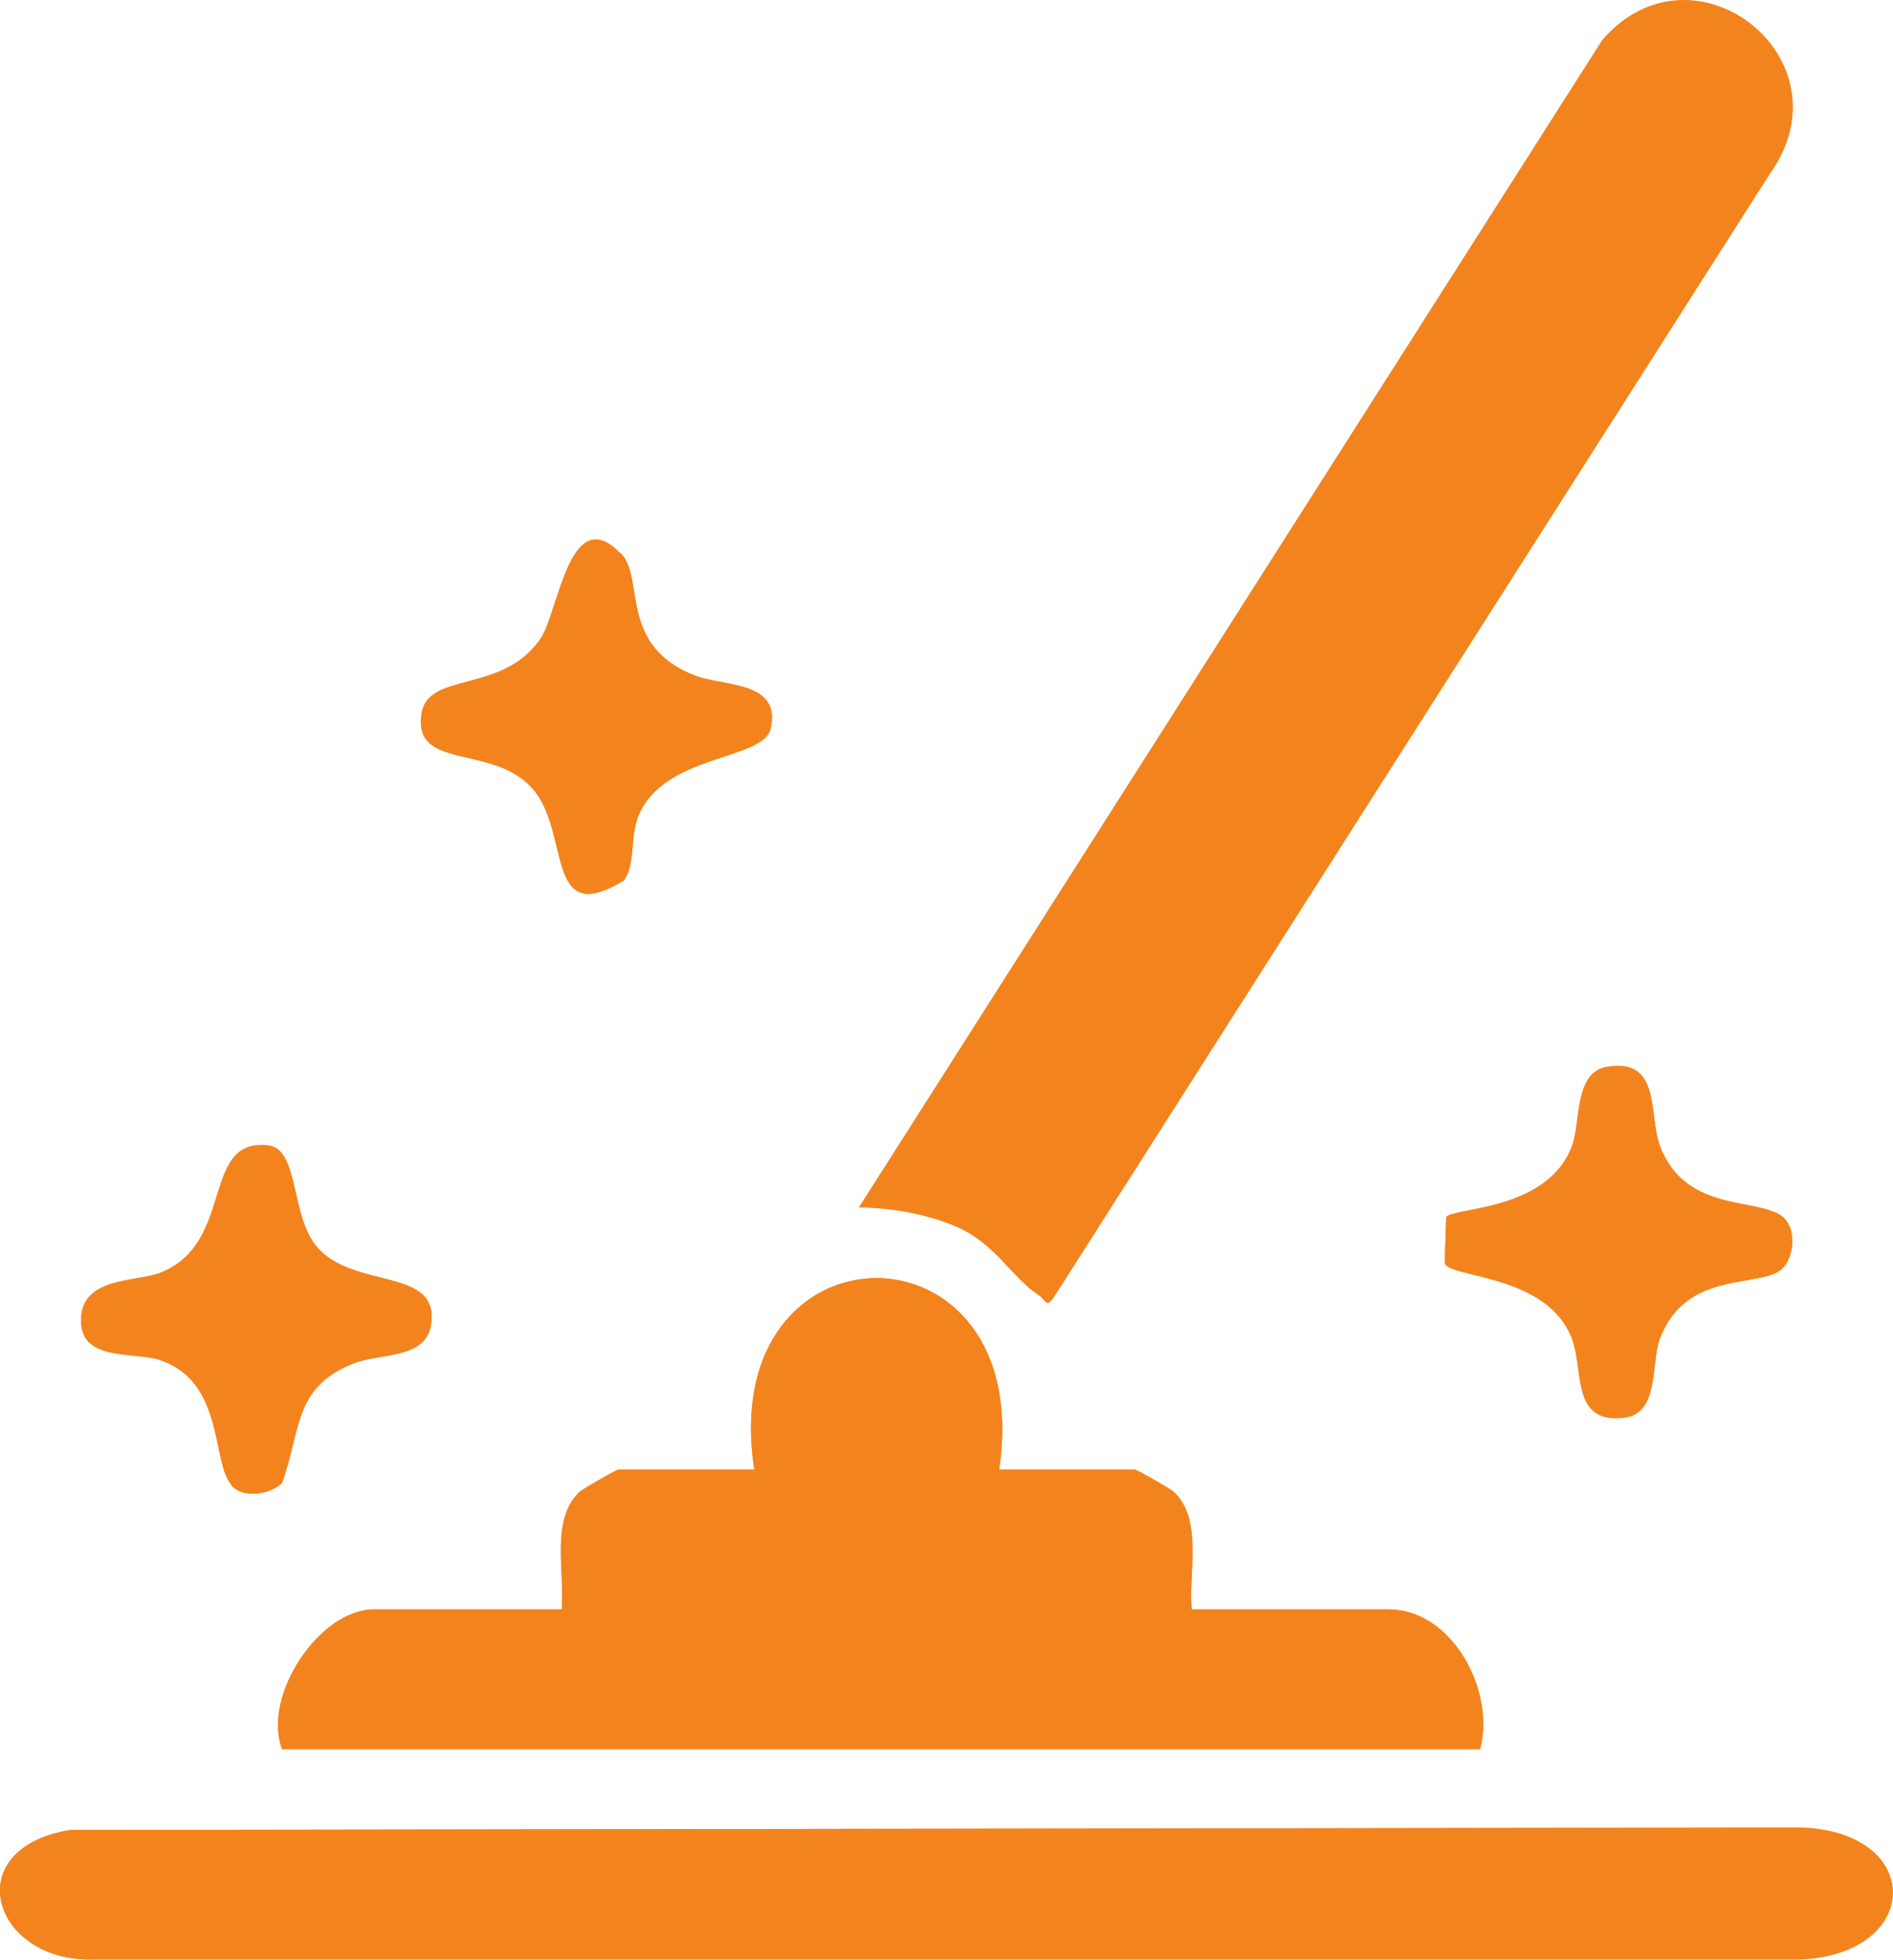 <?xml version="1.0" encoding="UTF-8"?>
<svg id="Capa_2" data-name="Capa 2" xmlns="http://www.w3.org/2000/svg" viewBox="0 0 76.77 79.49">
  <defs>
    <style>
      .cls-1 {
        fill: #f3841d;
      }
    </style>
  </defs>
  <g id="Capa_1-2" data-name="Capa 1">
    <g>
      <path class="cls-1" d="M34.84,48.97c1.29,0,2.81.28,3.99.8,1.56.7,2.16,2,3.28,2.75.35.24.3.59.69-.02L71.79,7.02c3.3-4.66-3.13-9.67-6.81-5.39l-30.14,47.34ZM25.18,22.46c-2.09-2.18-2.52,2.4-3.27,3.47-1.57,2.24-4.54,1.28-4.81,3.02-.34,2.3,2.84,1.24,4.46,2.98s.48,5.77,3.74,3.78c.48-.63.24-1.75.59-2.61,1.02-2.53,5.05-2.26,5.36-3.53.47-1.96-1.92-1.73-3.04-2.16-3.15-1.21-2.04-3.93-3.02-4.96ZM72.35,49.41c-.93-.87-4-.13-5.04-2.94-.46-1.25.07-3.57-2.14-3.19-1.34.23-1.05,2.26-1.42,3.22-1.02,2.67-4.85,2.47-5.1,2.88l-.06,1.85c.14.62,4.15.42,5.16,3.07.49,1.29-.05,3.47,2.12,3.21,1.43-.17,1.07-2.19,1.44-3.19,1.05-2.85,4.12-2.05,4.96-2.85.49-.47.59-1.58.08-2.05ZM9.39,60.24c.5.54,1.52.38,2.05-.09.77-2.13.46-3.93,2.93-4.87,1.05-.4,2.88-.16,3.11-1.53.39-2.38-3.14-1.42-4.63-3.18-1.07-1.26-.72-3.95-1.95-4.11-2.79-.35-1.32,3.98-4.42,5.17-.94.36-3.06.17-3.18,1.75-.15,1.87,2.11,1.41,3.19,1.77,2.64.88,2.08,4.19,2.91,5.07ZM40.52,59.61c1.53-10.38-11.51-10.33-9.93,0h-5.5c-.09,0-1.43.77-1.58.9-1.2,1.11-.59,3.28-.73,4.77h-7.62c-2.18,0-4.54,3.48-3.72,5.67h48.58c.62-2.38-1.13-5.67-3.72-5.67h-7.98c-.13-1.49.47-3.66-.73-4.77-.15-.13-1.49-.9-1.58-.9h-5.5ZM2.83,74.23c-4.59.77-3.12,5.38.96,5.25h69.18c5-.18,5.11-5.22,0-5.35l-70.14.1Z"/>
      <path class="cls-1" d="M34.84,48.97L64.98,1.63c3.68-4.28,10.11.73,6.81,5.39l-28.98,45.49c-.39.61-.34.26-.69.02-1.12-.75-1.72-2.05-3.28-2.75-1.17-.52-2.7-.8-3.99-.8Z"/>
      <path class="cls-1" d="M40.52,59.61h5.5c.09,0,1.43.77,1.58.9,1.2,1.11.59,3.28.73,4.77h7.98c2.59,0,4.34,3.3,3.72,5.67H11.44c-.82-2.19,1.54-5.67,3.72-5.67h7.62c.13-1.49-.47-3.66.73-4.77.15-.13,1.49-.9,1.58-.9h5.5c-1.59-10.33,11.46-10.38,9.93,0Z"/>
      <path class="cls-1" d="M2.83,74.23l70.14-.1c5.11.13,5,5.17,0,5.35H3.8c-4.08.13-5.56-4.48-.96-5.25Z"/>
      <path class="cls-1" d="M25.18,22.46c.98,1.03-.13,3.74,3.02,4.96,1.12.43,3.52.2,3.04,2.16-.31,1.27-4.33,1-5.36,3.53-.35.86-.1,1.98-.59,2.61-3.26,1.99-2.1-2.01-3.74-3.78s-4.8-.68-4.46-2.98c.26-1.74,3.23-.78,4.81-3.02.76-1.07,1.19-5.65,3.27-3.47Z"/>
      <path class="cls-1" d="M9.39,60.24c-.82-.88-.26-4.19-2.91-5.07-1.08-.36-3.34.1-3.19-1.77.13-1.58,2.24-1.39,3.18-1.75,3.1-1.19,1.63-5.52,4.42-5.17,1.23.16.88,2.84,1.95,4.11,1.49,1.76,5.03.79,4.63,3.18-.23,1.36-2.06,1.12-3.11,1.53-2.47.95-2.16,2.74-2.93,4.87-.53.47-1.55.62-2.05.09Z"/>
      <path class="cls-1" d="M72.35,49.41c.51.48.4,1.59-.08,2.05-.83.8-3.91,0-4.96,2.85-.37,1,0,3.01-1.44,3.19-2.17.26-1.63-1.92-2.12-3.21-1.01-2.65-5.02-2.45-5.16-3.07l.06-1.85c.25-.41,4.09-.21,5.1-2.88.36-.96.07-2.99,1.42-3.22,2.21-.37,1.68,1.94,2.14,3.19,1.04,2.81,4.1,2.07,5.04,2.94Z"/>
    </g>
  </g>
</svg>